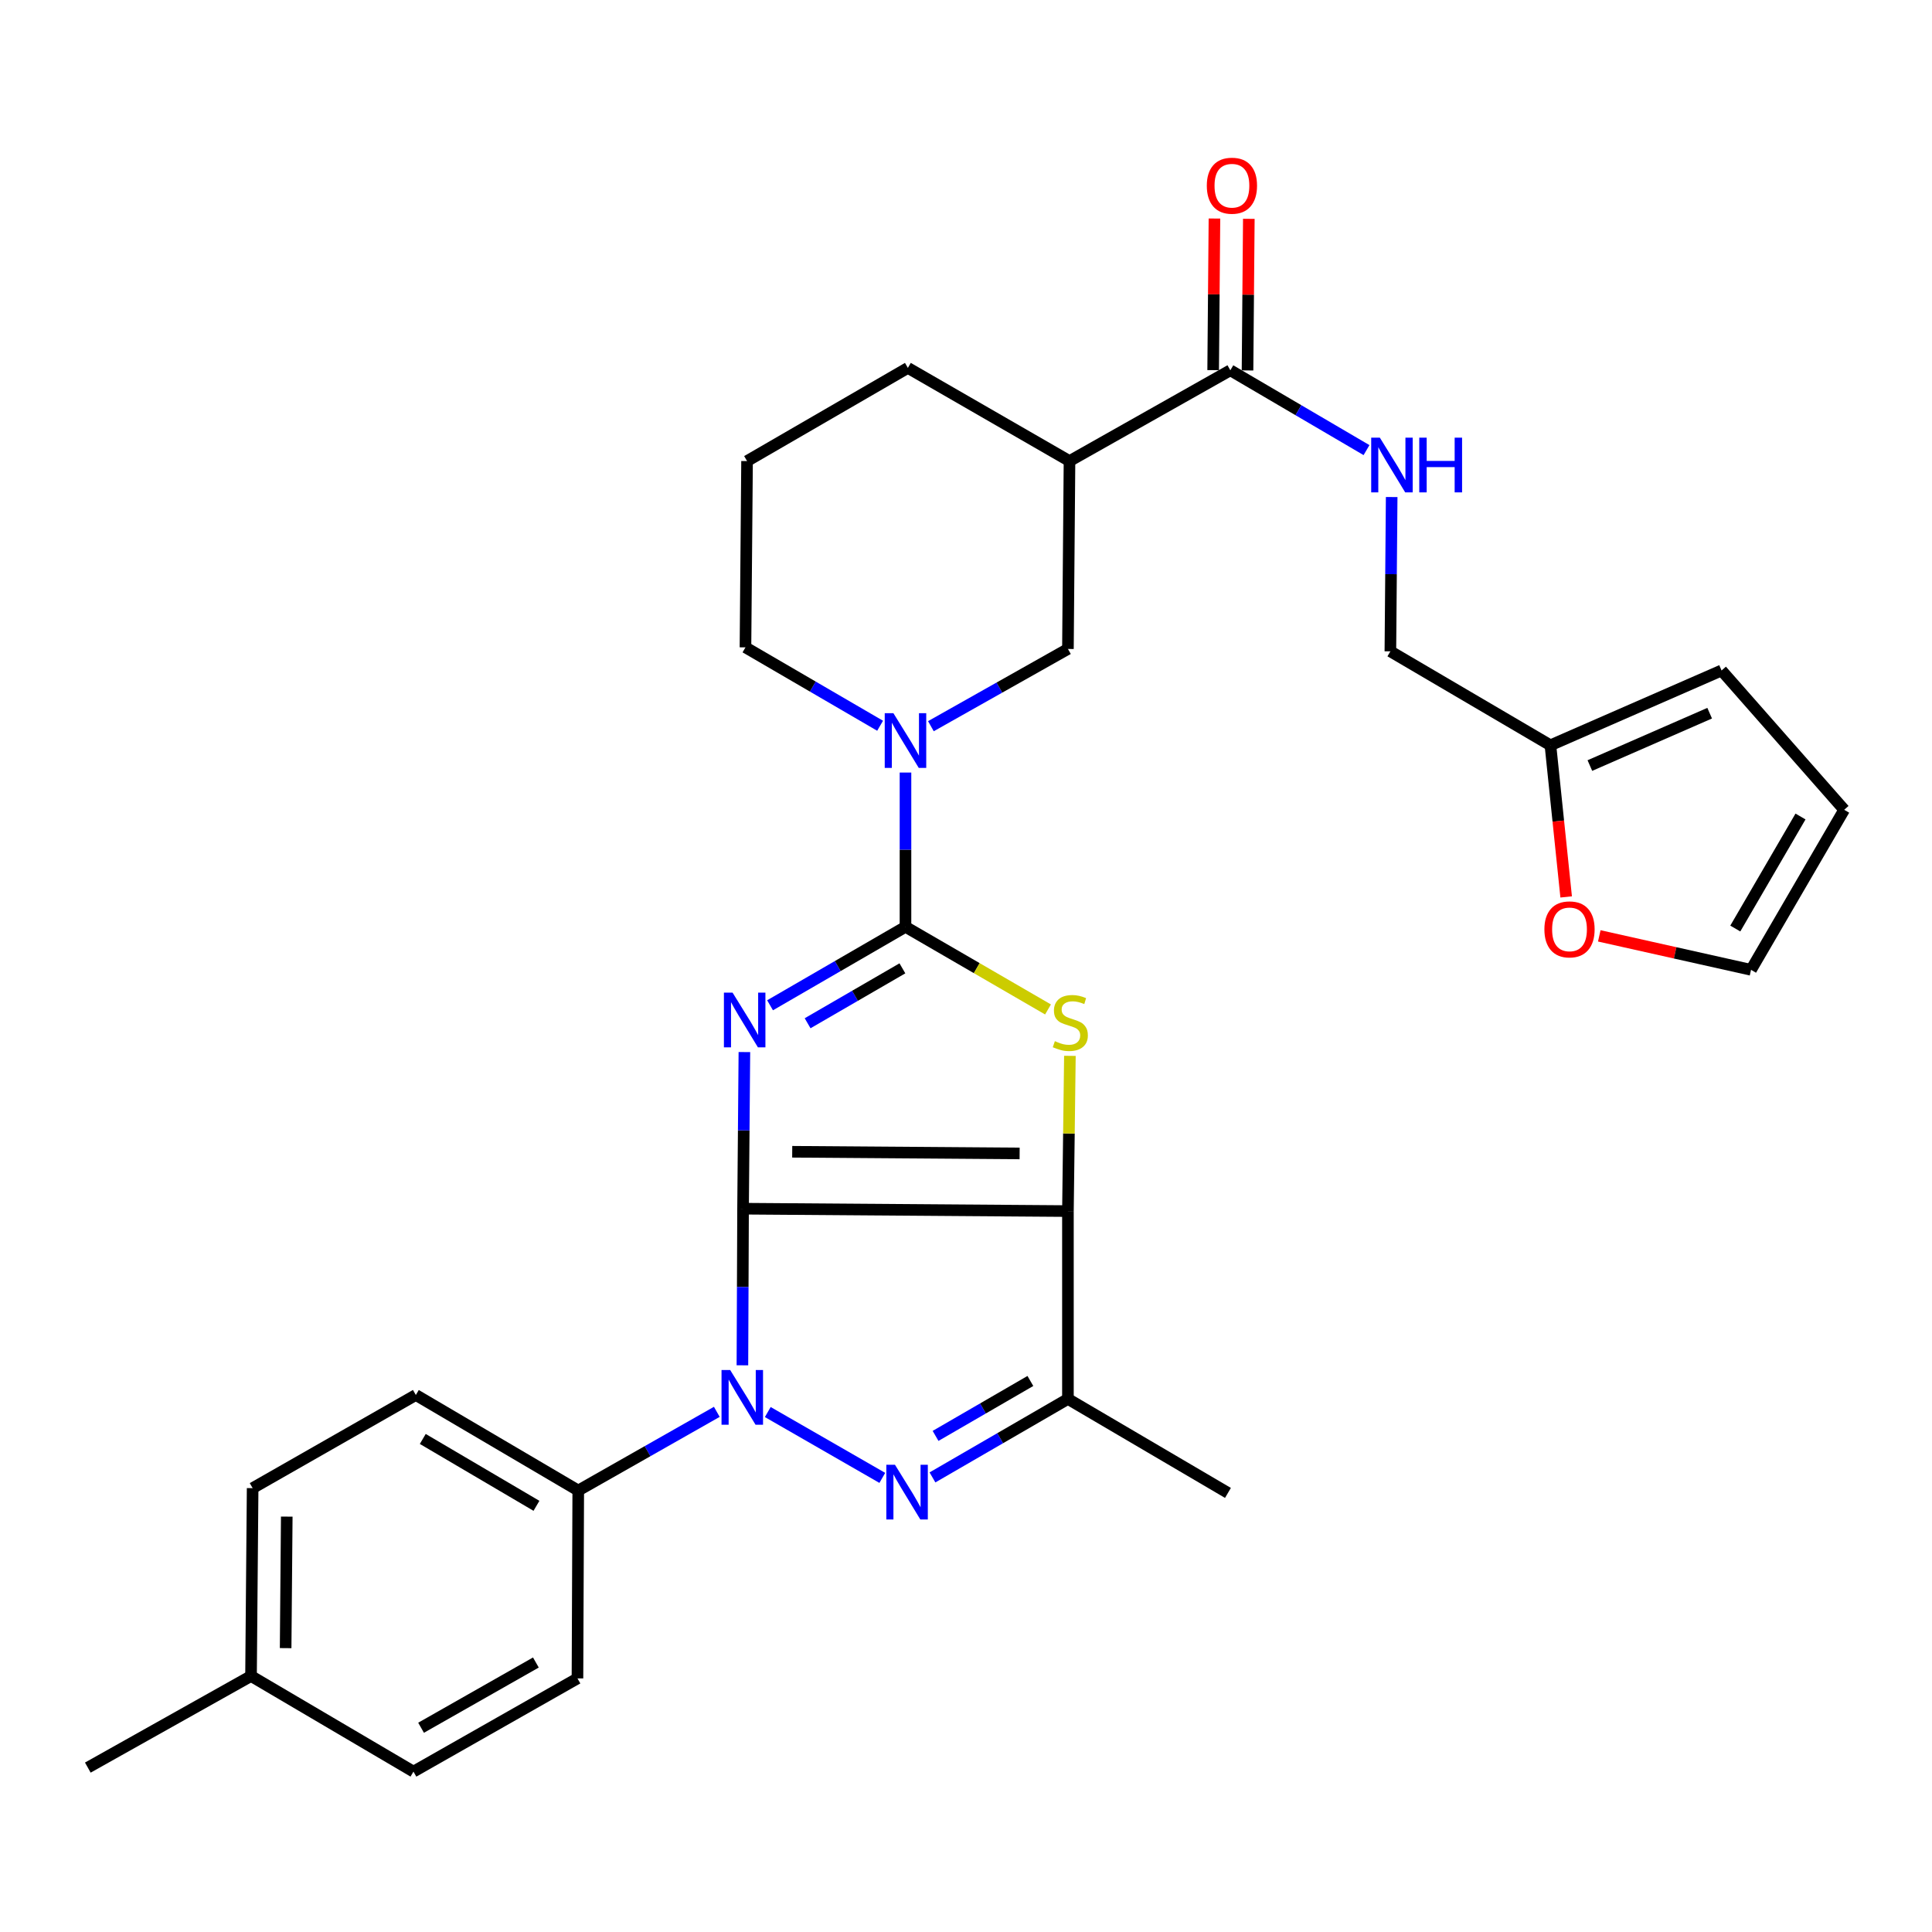 <?xml version='1.0' encoding='iso-8859-1'?>
<svg version='1.1' baseProfile='full'
              xmlns='http://www.w3.org/2000/svg'
                      xmlns:rdkit='http://www.rdkit.org/xml'
                      xmlns:xlink='http://www.w3.org/1999/xlink'
                  xml:space='preserve'
width='1000px' height='1000px' viewBox='0 0 1000 1000'>
<!-- END OF HEADER -->
<rect style='opacity:1.0;fill:#FFFFFF;stroke:none' width='1000' height='1000' x='0' y='0'> </rect>
<path class='bond-0' d='M 384.607,625.619 L 384.951,585.084' style='fill:none;fill-rule:evenodd;stroke:#000000;stroke-width:6px;stroke-linecap:butt;stroke-linejoin:miter;stroke-opacity:1' />
<path class='bond-0' d='M 384.951,585.084 L 385.296,544.549' style='fill:none;fill-rule:evenodd;stroke:#0000FF;stroke-width:6px;stroke-linecap:butt;stroke-linejoin:miter;stroke-opacity:1' />
<path class='bond-1' d='M 384.607,625.619 L 552.76,626.854' style='fill:none;fill-rule:evenodd;stroke:#000000;stroke-width:6px;stroke-linecap:butt;stroke-linejoin:miter;stroke-opacity:1' />
<path class='bond-1' d='M 410.048,596.153 L 527.755,597.018' style='fill:none;fill-rule:evenodd;stroke:#000000;stroke-width:6px;stroke-linecap:butt;stroke-linejoin:miter;stroke-opacity:1' />
<path class='bond-3' d='M 384.607,625.619 L 384.439,666.149' style='fill:none;fill-rule:evenodd;stroke:#000000;stroke-width:6px;stroke-linecap:butt;stroke-linejoin:miter;stroke-opacity:1' />
<path class='bond-3' d='M 384.439,666.149 L 384.27,706.679' style='fill:none;fill-rule:evenodd;stroke:#0000FF;stroke-width:6px;stroke-linecap:butt;stroke-linejoin:miter;stroke-opacity:1' />
<path class='bond-2' d='M 398.582,520.332 L 433.63,500.028' style='fill:none;fill-rule:evenodd;stroke:#0000FF;stroke-width:6px;stroke-linecap:butt;stroke-linejoin:miter;stroke-opacity:1' />
<path class='bond-2' d='M 433.63,500.028 L 468.678,479.724' style='fill:none;fill-rule:evenodd;stroke:#000000;stroke-width:6px;stroke-linecap:butt;stroke-linejoin:miter;stroke-opacity:1' />
<path class='bond-2' d='M 418.015,529.635 L 442.548,515.422' style='fill:none;fill-rule:evenodd;stroke:#0000FF;stroke-width:6px;stroke-linecap:butt;stroke-linejoin:miter;stroke-opacity:1' />
<path class='bond-2' d='M 442.548,515.422 L 467.082,501.209' style='fill:none;fill-rule:evenodd;stroke:#000000;stroke-width:6px;stroke-linecap:butt;stroke-linejoin:miter;stroke-opacity:1' />
<path class='bond-5' d='M 552.76,626.854 L 553.268,586.679' style='fill:none;fill-rule:evenodd;stroke:#000000;stroke-width:6px;stroke-linecap:butt;stroke-linejoin:miter;stroke-opacity:1' />
<path class='bond-5' d='M 553.268,586.679 L 553.776,546.504' style='fill:none;fill-rule:evenodd;stroke:#CCCC00;stroke-width:6px;stroke-linecap:butt;stroke-linejoin:miter;stroke-opacity:1' />
<path class='bond-6' d='M 552.76,626.854 L 552.76,724.091' style='fill:none;fill-rule:evenodd;stroke:#000000;stroke-width:6px;stroke-linecap:butt;stroke-linejoin:miter;stroke-opacity:1' />
<path class='bond-7' d='M 468.678,479.724 L 468.678,439.796' style='fill:none;fill-rule:evenodd;stroke:#000000;stroke-width:6px;stroke-linecap:butt;stroke-linejoin:miter;stroke-opacity:1' />
<path class='bond-7' d='M 468.678,439.796 L 468.678,399.868' style='fill:none;fill-rule:evenodd;stroke:#0000FF;stroke-width:6px;stroke-linecap:butt;stroke-linejoin:miter;stroke-opacity:1' />
<path class='bond-31' d='M 468.678,479.724 L 505.564,501.107' style='fill:none;fill-rule:evenodd;stroke:#000000;stroke-width:6px;stroke-linecap:butt;stroke-linejoin:miter;stroke-opacity:1' />
<path class='bond-31' d='M 505.564,501.107 L 542.45,522.49' style='fill:none;fill-rule:evenodd;stroke:#CCCC00;stroke-width:6px;stroke-linecap:butt;stroke-linejoin:miter;stroke-opacity:1' />
<path class='bond-4' d='M 397.401,730.87 L 456.68,764.953' style='fill:none;fill-rule:evenodd;stroke:#0000FF;stroke-width:6px;stroke-linecap:butt;stroke-linejoin:miter;stroke-opacity:1' />
<path class='bond-11' d='M 371.021,730.765 L 335.16,751.129' style='fill:none;fill-rule:evenodd;stroke:#0000FF;stroke-width:6px;stroke-linecap:butt;stroke-linejoin:miter;stroke-opacity:1' />
<path class='bond-11' d='M 335.16,751.129 L 299.3,771.493' style='fill:none;fill-rule:evenodd;stroke:#000000;stroke-width:6px;stroke-linecap:butt;stroke-linejoin:miter;stroke-opacity:1' />
<path class='bond-30' d='M 482.644,764.708 L 517.702,744.4' style='fill:none;fill-rule:evenodd;stroke:#0000FF;stroke-width:6px;stroke-linecap:butt;stroke-linejoin:miter;stroke-opacity:1' />
<path class='bond-30' d='M 517.702,744.4 L 552.76,724.091' style='fill:none;fill-rule:evenodd;stroke:#000000;stroke-width:6px;stroke-linecap:butt;stroke-linejoin:miter;stroke-opacity:1' />
<path class='bond-30' d='M 484.244,743.221 L 508.784,729.005' style='fill:none;fill-rule:evenodd;stroke:#0000FF;stroke-width:6px;stroke-linecap:butt;stroke-linejoin:miter;stroke-opacity:1' />
<path class='bond-30' d='M 508.784,729.005 L 533.324,714.789' style='fill:none;fill-rule:evenodd;stroke:#000000;stroke-width:6px;stroke-linecap:butt;stroke-linejoin:miter;stroke-opacity:1' />
<path class='bond-23' d='M 552.76,724.091 L 635.586,772.729' style='fill:none;fill-rule:evenodd;stroke:#000000;stroke-width:6px;stroke-linecap:butt;stroke-linejoin:miter;stroke-opacity:1' />
<path class='bond-10' d='M 481.831,375.882 L 517.296,355.889' style='fill:none;fill-rule:evenodd;stroke:#0000FF;stroke-width:6px;stroke-linecap:butt;stroke-linejoin:miter;stroke-opacity:1' />
<path class='bond-10' d='M 517.296,355.889 L 552.76,335.895' style='fill:none;fill-rule:evenodd;stroke:#000000;stroke-width:6px;stroke-linecap:butt;stroke-linejoin:miter;stroke-opacity:1' />
<path class='bond-22' d='M 455.542,375.65 L 420.697,355.362' style='fill:none;fill-rule:evenodd;stroke:#0000FF;stroke-width:6px;stroke-linecap:butt;stroke-linejoin:miter;stroke-opacity:1' />
<path class='bond-22' d='M 420.697,355.362 L 385.852,335.075' style='fill:none;fill-rule:evenodd;stroke:#000000;stroke-width:6px;stroke-linecap:butt;stroke-linejoin:miter;stroke-opacity:1' />
<path class='bond-8' d='M 553.57,238.649 L 552.76,335.895' style='fill:none;fill-rule:evenodd;stroke:#000000;stroke-width:6px;stroke-linecap:butt;stroke-linejoin:miter;stroke-opacity:1' />
<path class='bond-9' d='M 553.57,238.649 L 636.821,191.661' style='fill:none;fill-rule:evenodd;stroke:#000000;stroke-width:6px;stroke-linecap:butt;stroke-linejoin:miter;stroke-opacity:1' />
<path class='bond-33' d='M 553.57,238.649 L 469.914,190.426' style='fill:none;fill-rule:evenodd;stroke:#000000;stroke-width:6px;stroke-linecap:butt;stroke-linejoin:miter;stroke-opacity:1' />
<path class='bond-12' d='M 636.821,191.661 L 672.063,212.319' style='fill:none;fill-rule:evenodd;stroke:#000000;stroke-width:6px;stroke-linecap:butt;stroke-linejoin:miter;stroke-opacity:1' />
<path class='bond-12' d='M 672.063,212.319 L 707.304,232.978' style='fill:none;fill-rule:evenodd;stroke:#0000FF;stroke-width:6px;stroke-linecap:butt;stroke-linejoin:miter;stroke-opacity:1' />
<path class='bond-15' d='M 645.716,191.737 L 646.053,152.5' style='fill:none;fill-rule:evenodd;stroke:#000000;stroke-width:6px;stroke-linecap:butt;stroke-linejoin:miter;stroke-opacity:1' />
<path class='bond-15' d='M 646.053,152.5 L 646.39,113.262' style='fill:none;fill-rule:evenodd;stroke:#FF0000;stroke-width:6px;stroke-linecap:butt;stroke-linejoin:miter;stroke-opacity:1' />
<path class='bond-15' d='M 627.926,191.585 L 628.263,152.347' style='fill:none;fill-rule:evenodd;stroke:#000000;stroke-width:6px;stroke-linecap:butt;stroke-linejoin:miter;stroke-opacity:1' />
<path class='bond-15' d='M 628.263,152.347 L 628.599,113.11' style='fill:none;fill-rule:evenodd;stroke:#FF0000;stroke-width:6px;stroke-linecap:butt;stroke-linejoin:miter;stroke-opacity:1' />
<path class='bond-19' d='M 299.3,771.493 L 215.238,722.045' style='fill:none;fill-rule:evenodd;stroke:#000000;stroke-width:6px;stroke-linecap:butt;stroke-linejoin:miter;stroke-opacity:1' />
<path class='bond-19' d='M 277.67,779.411 L 218.827,744.797' style='fill:none;fill-rule:evenodd;stroke:#000000;stroke-width:6px;stroke-linecap:butt;stroke-linejoin:miter;stroke-opacity:1' />
<path class='bond-20' d='M 299.3,771.493 L 298.895,868.74' style='fill:none;fill-rule:evenodd;stroke:#000000;stroke-width:6px;stroke-linecap:butt;stroke-linejoin:miter;stroke-opacity:1' />
<path class='bond-21' d='M 720.328,257.266 L 719.993,297.198' style='fill:none;fill-rule:evenodd;stroke:#0000FF;stroke-width:6px;stroke-linecap:butt;stroke-linejoin:miter;stroke-opacity:1' />
<path class='bond-21' d='M 719.993,297.198 L 719.657,337.131' style='fill:none;fill-rule:evenodd;stroke:#000000;stroke-width:6px;stroke-linecap:butt;stroke-linejoin:miter;stroke-opacity:1' />
<path class='bond-13' d='M 802.503,385.759 L 719.657,337.131' style='fill:none;fill-rule:evenodd;stroke:#000000;stroke-width:6px;stroke-linecap:butt;stroke-linejoin:miter;stroke-opacity:1' />
<path class='bond-14' d='M 802.503,385.759 L 806.573,425.003' style='fill:none;fill-rule:evenodd;stroke:#000000;stroke-width:6px;stroke-linecap:butt;stroke-linejoin:miter;stroke-opacity:1' />
<path class='bond-14' d='M 806.573,425.003 L 810.644,464.247' style='fill:none;fill-rule:evenodd;stroke:#FF0000;stroke-width:6px;stroke-linecap:butt;stroke-linejoin:miter;stroke-opacity:1' />
<path class='bond-16' d='M 802.503,385.759 L 891.082,347.034' style='fill:none;fill-rule:evenodd;stroke:#000000;stroke-width:6px;stroke-linecap:butt;stroke-linejoin:miter;stroke-opacity:1' />
<path class='bond-16' d='M 822.916,396.251 L 884.921,369.144' style='fill:none;fill-rule:evenodd;stroke:#000000;stroke-width:6px;stroke-linecap:butt;stroke-linejoin:miter;stroke-opacity:1' />
<path class='bond-17' d='M 827.784,484.407 L 867.058,493.195' style='fill:none;fill-rule:evenodd;stroke:#FF0000;stroke-width:6px;stroke-linecap:butt;stroke-linejoin:miter;stroke-opacity:1' />
<path class='bond-17' d='M 867.058,493.195 L 906.332,501.982' style='fill:none;fill-rule:evenodd;stroke:#000000;stroke-width:6px;stroke-linecap:butt;stroke-linejoin:miter;stroke-opacity:1' />
<path class='bond-18' d='M 891.082,347.034 L 954.545,419.146' style='fill:none;fill-rule:evenodd;stroke:#000000;stroke-width:6px;stroke-linecap:butt;stroke-linejoin:miter;stroke-opacity:1' />
<path class='bond-34' d='M 906.332,501.982 L 954.545,419.146' style='fill:none;fill-rule:evenodd;stroke:#000000;stroke-width:6px;stroke-linecap:butt;stroke-linejoin:miter;stroke-opacity:1' />
<path class='bond-34' d='M 898.188,480.608 L 931.937,422.622' style='fill:none;fill-rule:evenodd;stroke:#000000;stroke-width:6px;stroke-linecap:butt;stroke-linejoin:miter;stroke-opacity:1' />
<path class='bond-24' d='M 215.238,722.045 L 130.762,770.258' style='fill:none;fill-rule:evenodd;stroke:#000000;stroke-width:6px;stroke-linecap:butt;stroke-linejoin:miter;stroke-opacity:1' />
<path class='bond-25' d='M 298.895,868.74 L 214.003,916.983' style='fill:none;fill-rule:evenodd;stroke:#000000;stroke-width:6px;stroke-linecap:butt;stroke-linejoin:miter;stroke-opacity:1' />
<path class='bond-25' d='M 277.371,860.509 L 217.946,894.279' style='fill:none;fill-rule:evenodd;stroke:#000000;stroke-width:6px;stroke-linecap:butt;stroke-linejoin:miter;stroke-opacity:1' />
<path class='bond-28' d='M 385.852,335.075 L 386.673,238.649' style='fill:none;fill-rule:evenodd;stroke:#000000;stroke-width:6px;stroke-linecap:butt;stroke-linejoin:miter;stroke-opacity:1' />
<path class='bond-32' d='M 130.762,770.258 L 129.931,867.505' style='fill:none;fill-rule:evenodd;stroke:#000000;stroke-width:6px;stroke-linecap:butt;stroke-linejoin:miter;stroke-opacity:1' />
<path class='bond-32' d='M 148.427,784.997 L 147.846,853.069' style='fill:none;fill-rule:evenodd;stroke:#000000;stroke-width:6px;stroke-linecap:butt;stroke-linejoin:miter;stroke-opacity:1' />
<path class='bond-26' d='M 214.003,916.983 L 129.931,867.505' style='fill:none;fill-rule:evenodd;stroke:#000000;stroke-width:6px;stroke-linecap:butt;stroke-linejoin:miter;stroke-opacity:1' />
<path class='bond-29' d='M 129.931,867.505 L 45.455,914.907' style='fill:none;fill-rule:evenodd;stroke:#000000;stroke-width:6px;stroke-linecap:butt;stroke-linejoin:miter;stroke-opacity:1' />
<path class='bond-27' d='M 469.914,190.426 L 386.673,238.649' style='fill:none;fill-rule:evenodd;stroke:#000000;stroke-width:6px;stroke-linecap:butt;stroke-linejoin:miter;stroke-opacity:1' />
<path  class='atom-1' d='M 379.177 513.787
L 388.457 528.787
Q 389.377 530.267, 390.857 532.947
Q 392.337 535.627, 392.417 535.787
L 392.417 513.787
L 396.177 513.787
L 396.177 542.107
L 392.297 542.107
L 382.337 525.707
Q 381.177 523.787, 379.937 521.587
Q 378.737 519.387, 378.377 518.707
L 378.377 542.107
L 374.697 542.107
L 374.697 513.787
L 379.177 513.787
' fill='#0000FF'/>
<path  class='atom-4' d='M 377.942 709.12
L 387.222 724.12
Q 388.142 725.6, 389.622 728.28
Q 391.102 730.96, 391.182 731.12
L 391.182 709.12
L 394.942 709.12
L 394.942 737.44
L 391.062 737.44
L 381.102 721.04
Q 379.942 719.12, 378.702 716.92
Q 377.502 714.72, 377.142 714.04
L 377.142 737.44
L 373.462 737.44
L 373.462 709.12
L 377.942 709.12
' fill='#0000FF'/>
<path  class='atom-5' d='M 463.239 758.164
L 472.519 773.164
Q 473.439 774.644, 474.919 777.324
Q 476.399 780.004, 476.479 780.164
L 476.479 758.164
L 480.239 758.164
L 480.239 786.484
L 476.359 786.484
L 466.399 770.084
Q 465.239 768.164, 463.999 765.964
Q 462.799 763.764, 462.439 763.084
L 462.439 786.484
L 458.759 786.484
L 458.759 758.164
L 463.239 758.164
' fill='#0000FF'/>
<path  class='atom-6' d='M 545.995 538.902
Q 546.315 539.022, 547.635 539.582
Q 548.955 540.142, 550.395 540.502
Q 551.875 540.822, 553.315 540.822
Q 555.995 540.822, 557.555 539.542
Q 559.115 538.222, 559.115 535.942
Q 559.115 534.382, 558.315 533.422
Q 557.555 532.462, 556.355 531.942
Q 555.155 531.422, 553.155 530.822
Q 550.635 530.062, 549.115 529.342
Q 547.635 528.622, 546.555 527.102
Q 545.515 525.582, 545.515 523.022
Q 545.515 519.462, 547.915 517.262
Q 550.355 515.062, 555.155 515.062
Q 558.435 515.062, 562.155 516.622
L 561.235 519.702
Q 557.835 518.302, 555.275 518.302
Q 552.515 518.302, 550.995 519.462
Q 549.475 520.582, 549.515 522.542
Q 549.515 524.062, 550.275 524.982
Q 551.075 525.902, 552.195 526.422
Q 553.355 526.942, 555.275 527.542
Q 557.835 528.342, 559.355 529.142
Q 560.875 529.942, 561.955 531.582
Q 563.075 533.182, 563.075 535.942
Q 563.075 539.862, 560.435 541.982
Q 557.835 544.062, 553.475 544.062
Q 550.955 544.062, 549.035 543.502
Q 547.155 542.982, 544.915 542.062
L 545.995 538.902
' fill='#CCCC00'/>
<path  class='atom-8' d='M 462.418 369.138
L 471.698 384.138
Q 472.618 385.618, 474.098 388.298
Q 475.578 390.978, 475.658 391.138
L 475.658 369.138
L 479.418 369.138
L 479.418 397.458
L 475.538 397.458
L 465.578 381.058
Q 464.418 379.138, 463.178 376.938
Q 461.978 374.738, 461.618 374.058
L 461.618 397.458
L 457.938 397.458
L 457.938 369.138
L 462.418 369.138
' fill='#0000FF'/>
<path  class='atom-13' d='M 714.208 226.535
L 723.488 241.535
Q 724.408 243.015, 725.888 245.695
Q 727.368 248.375, 727.448 248.535
L 727.448 226.535
L 731.208 226.535
L 731.208 254.855
L 727.328 254.855
L 717.368 238.455
Q 716.208 236.535, 714.968 234.335
Q 713.768 232.135, 713.408 231.455
L 713.408 254.855
L 709.728 254.855
L 709.728 226.535
L 714.208 226.535
' fill='#0000FF'/>
<path  class='atom-13' d='M 734.608 226.535
L 738.448 226.535
L 738.448 238.575
L 752.928 238.575
L 752.928 226.535
L 756.768 226.535
L 756.768 254.855
L 752.928 254.855
L 752.928 241.775
L 738.448 241.775
L 738.448 254.855
L 734.608 254.855
L 734.608 226.535
' fill='#0000FF'/>
<path  class='atom-15' d='M 799.377 481.04
Q 799.377 474.24, 802.737 470.44
Q 806.097 466.64, 812.377 466.64
Q 818.657 466.64, 822.017 470.44
Q 825.377 474.24, 825.377 481.04
Q 825.377 487.92, 821.977 491.84
Q 818.577 495.72, 812.377 495.72
Q 806.137 495.72, 802.737 491.84
Q 799.377 487.96, 799.377 481.04
M 812.377 492.52
Q 816.697 492.52, 819.017 489.64
Q 821.377 486.72, 821.377 481.04
Q 821.377 475.48, 819.017 472.68
Q 816.697 469.84, 812.377 469.84
Q 808.057 469.84, 805.697 472.64
Q 803.377 475.44, 803.377 481.04
Q 803.377 486.76, 805.697 489.64
Q 808.057 492.52, 812.377 492.52
' fill='#FF0000'/>
<path  class='atom-16' d='M 624.642 96.115
Q 624.642 89.315, 628.002 85.515
Q 631.362 81.715, 637.642 81.715
Q 643.922 81.715, 647.282 85.515
Q 650.642 89.315, 650.642 96.115
Q 650.642 102.995, 647.242 106.915
Q 643.842 110.795, 637.642 110.795
Q 631.402 110.795, 628.002 106.915
Q 624.642 103.035, 624.642 96.115
M 637.642 107.595
Q 641.962 107.595, 644.282 104.715
Q 646.642 101.795, 646.642 96.115
Q 646.642 90.555, 644.282 87.755
Q 641.962 84.915, 637.642 84.915
Q 633.322 84.915, 630.962 87.715
Q 628.642 90.515, 628.642 96.115
Q 628.642 101.835, 630.962 104.715
Q 633.322 107.595, 637.642 107.595
' fill='#FF0000'/>
</svg>
